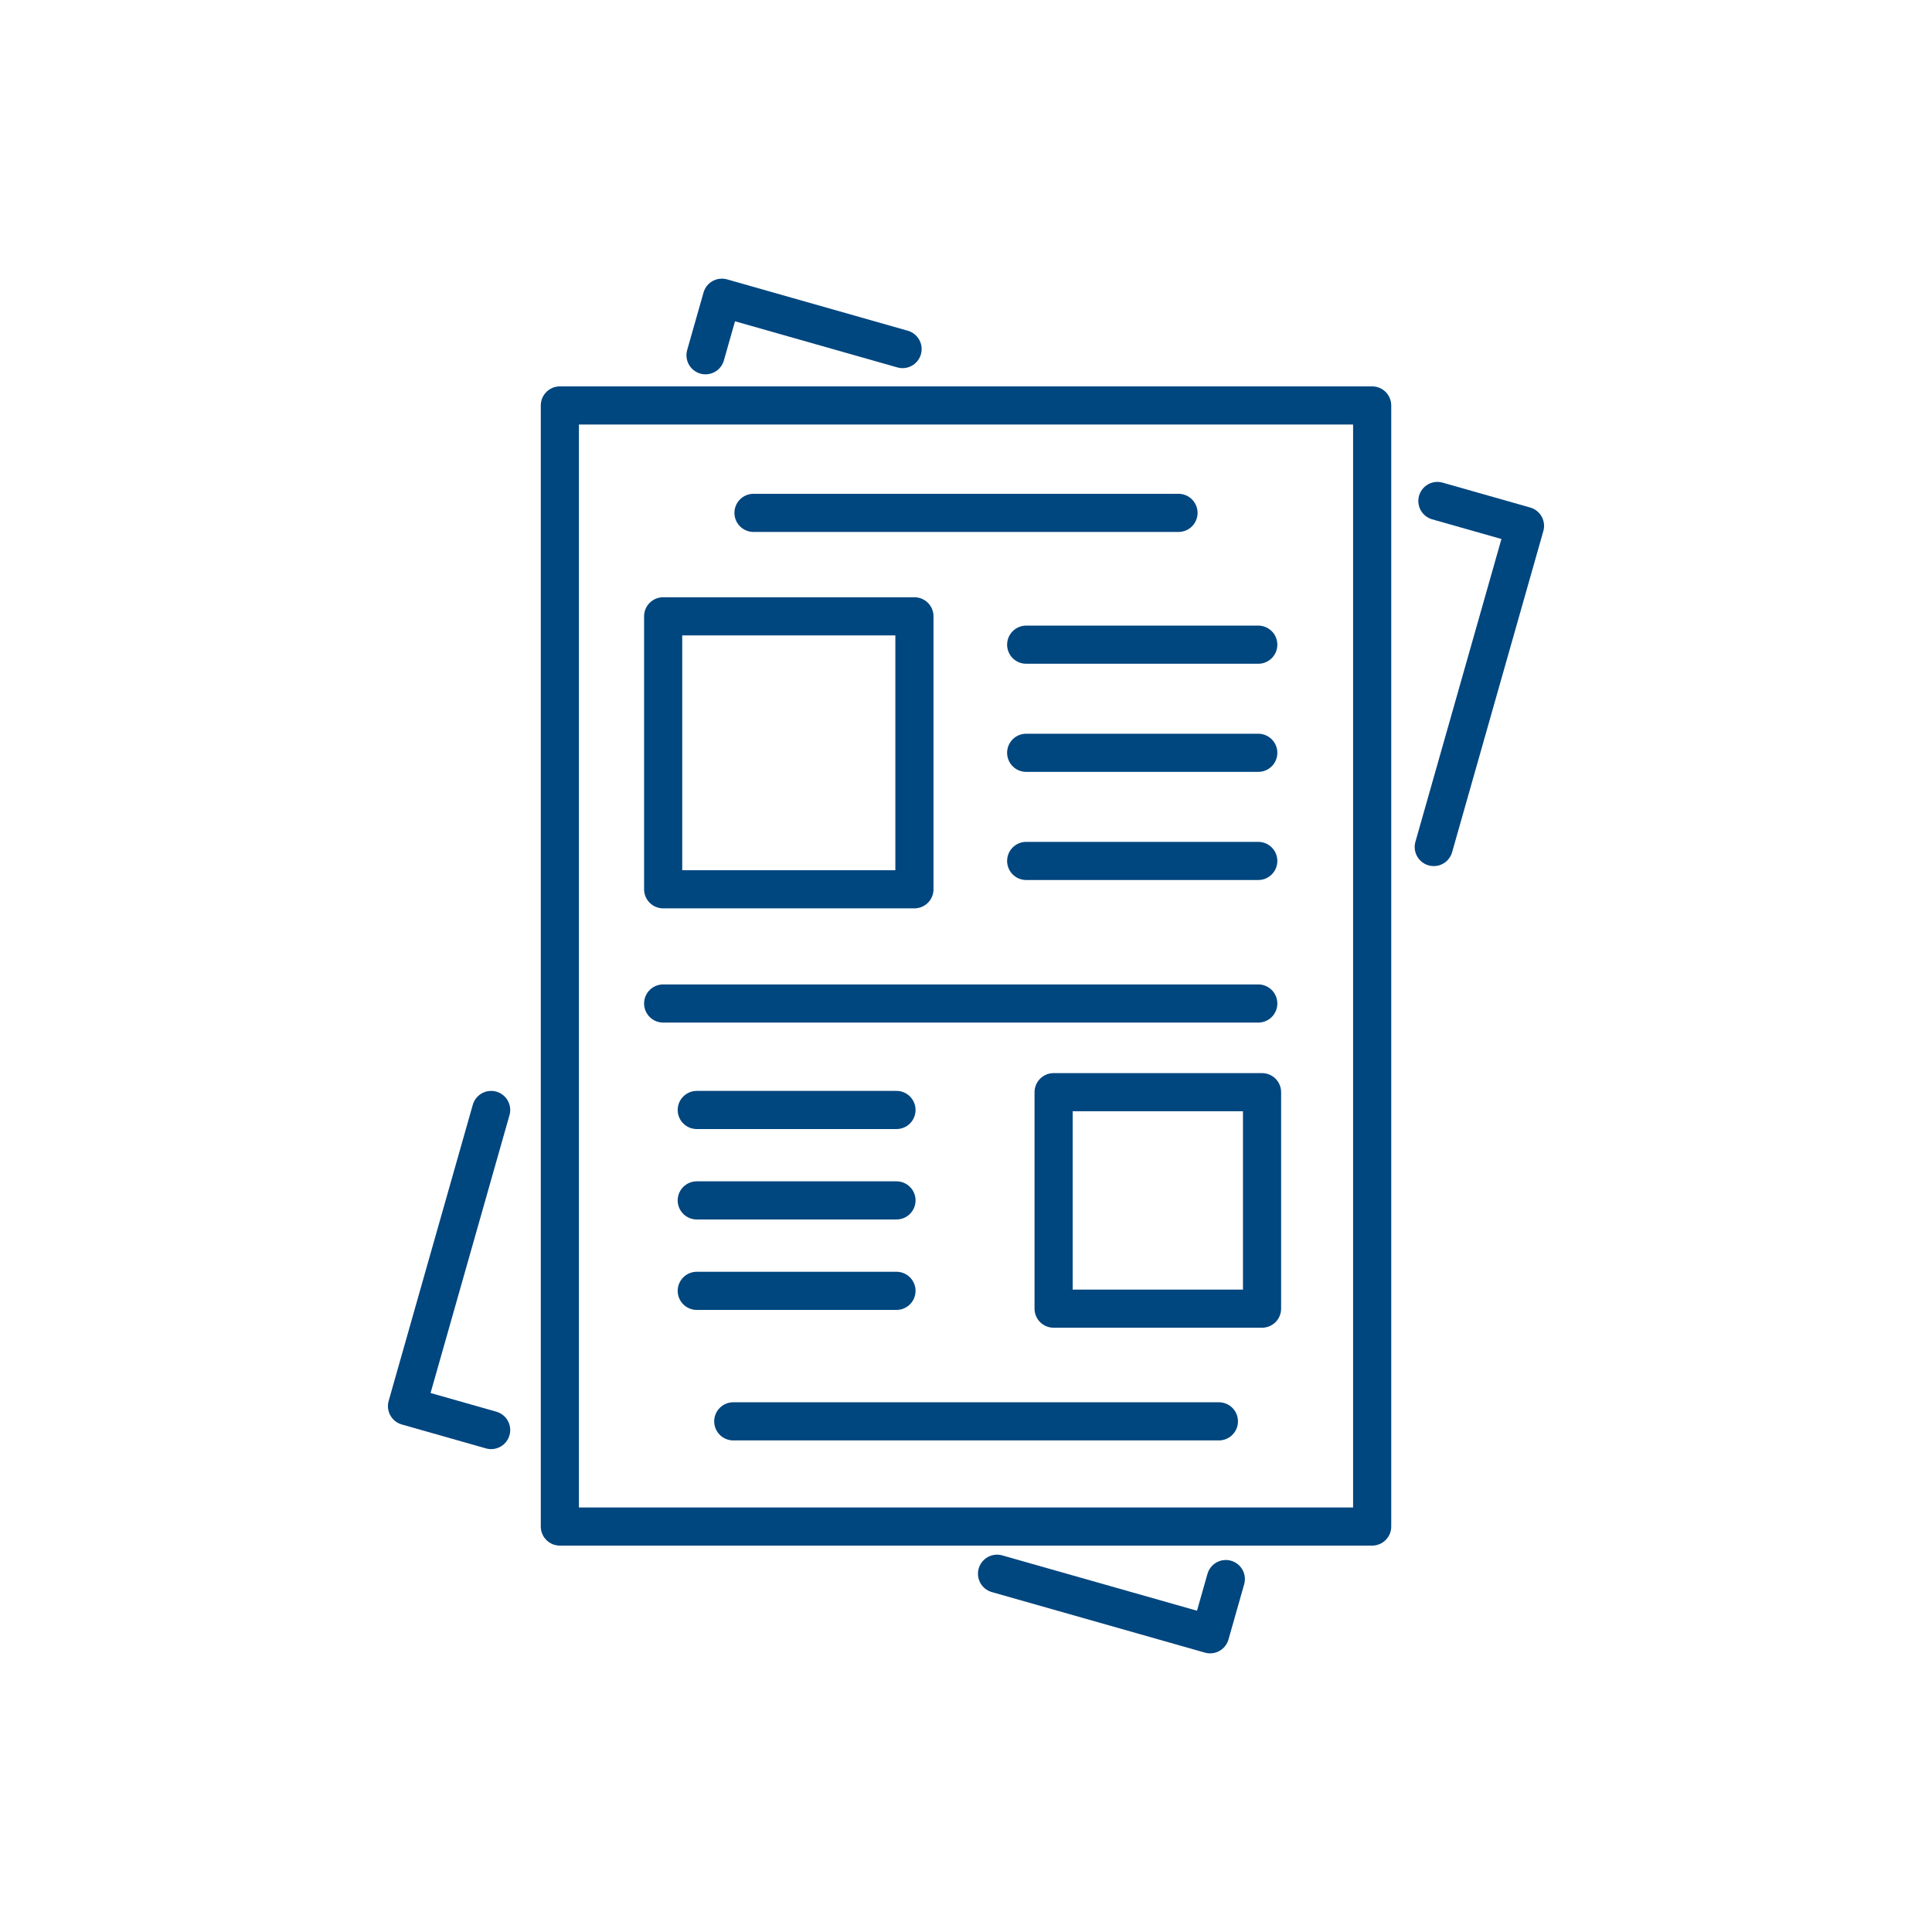 <?xml version="1.0" encoding="UTF-8"?>
<svg id="Layer_1" xmlns="http://www.w3.org/2000/svg" version="1.1" viewBox="0 0 1080 1080">
  <!-- Generator: Adobe Illustrator 29.1.0, SVG Export Plug-In . SVG Version: 2.1.0 Build 142)  -->
  <defs>
    <style>
      .st0 {
        fill: none;
        stroke: #00467f;
        stroke-linecap: round;
        stroke-linejoin: round;
        stroke-width: 21.32px;
      }
    </style>
  </defs>
  <rect class="st0" x="312.96" y="226.65" width="454.09" height="626.69"/>
  <polyline class="st0" points="394.39 198.59 403.53 166.43 504.54 195.13"/>
  <polyline class="st0" points="274.55 799.4 227.52 786.04 274.55 620.48"/>
  <polyline class="st0" points="685.24 882.71 676.47 913.57 557.35 879.73"/>
  <polyline class="st0" points="803.51 280.05 852.48 293.96 801.48 473.49"/>
  <line class="st0" x1="421.21" y1="286.7" x2="658.79" y2="286.7"/>
  <g>
    <rect class="st0" x="370.71" y="344.53" width="140.46" height="152.58"/>
    <line class="st0" x1="573.64" y1="360.38" x2="703.38" y2="360.38"/>
    <line class="st0" x1="573.64" y1="420.82" x2="703.38" y2="420.82"/>
    <line class="st0" x1="573.64" y1="481.27" x2="703.38" y2="481.27"/>
  </g>
  <line class="st0" x1="370.71" y1="560.96" x2="703.38" y2="560.96"/>
  <line class="st0" x1="409.9" y1="794.54" x2="681.37" y2="794.54"/>
  <g>
    <rect class="st0" x="588.97" y="610.54" width="116.52" height="121"/>
    <g>
      <line class="st0" x1="501.14" y1="620.48" x2="389.49" y2="620.48"/>
      <line class="st0" x1="501.14" y1="671.03" x2="389.49" y2="671.03"/>
      <line class="st0" x1="501.14" y1="721.59" x2="389.49" y2="721.59"/>
    </g>
  </g>
</svg>